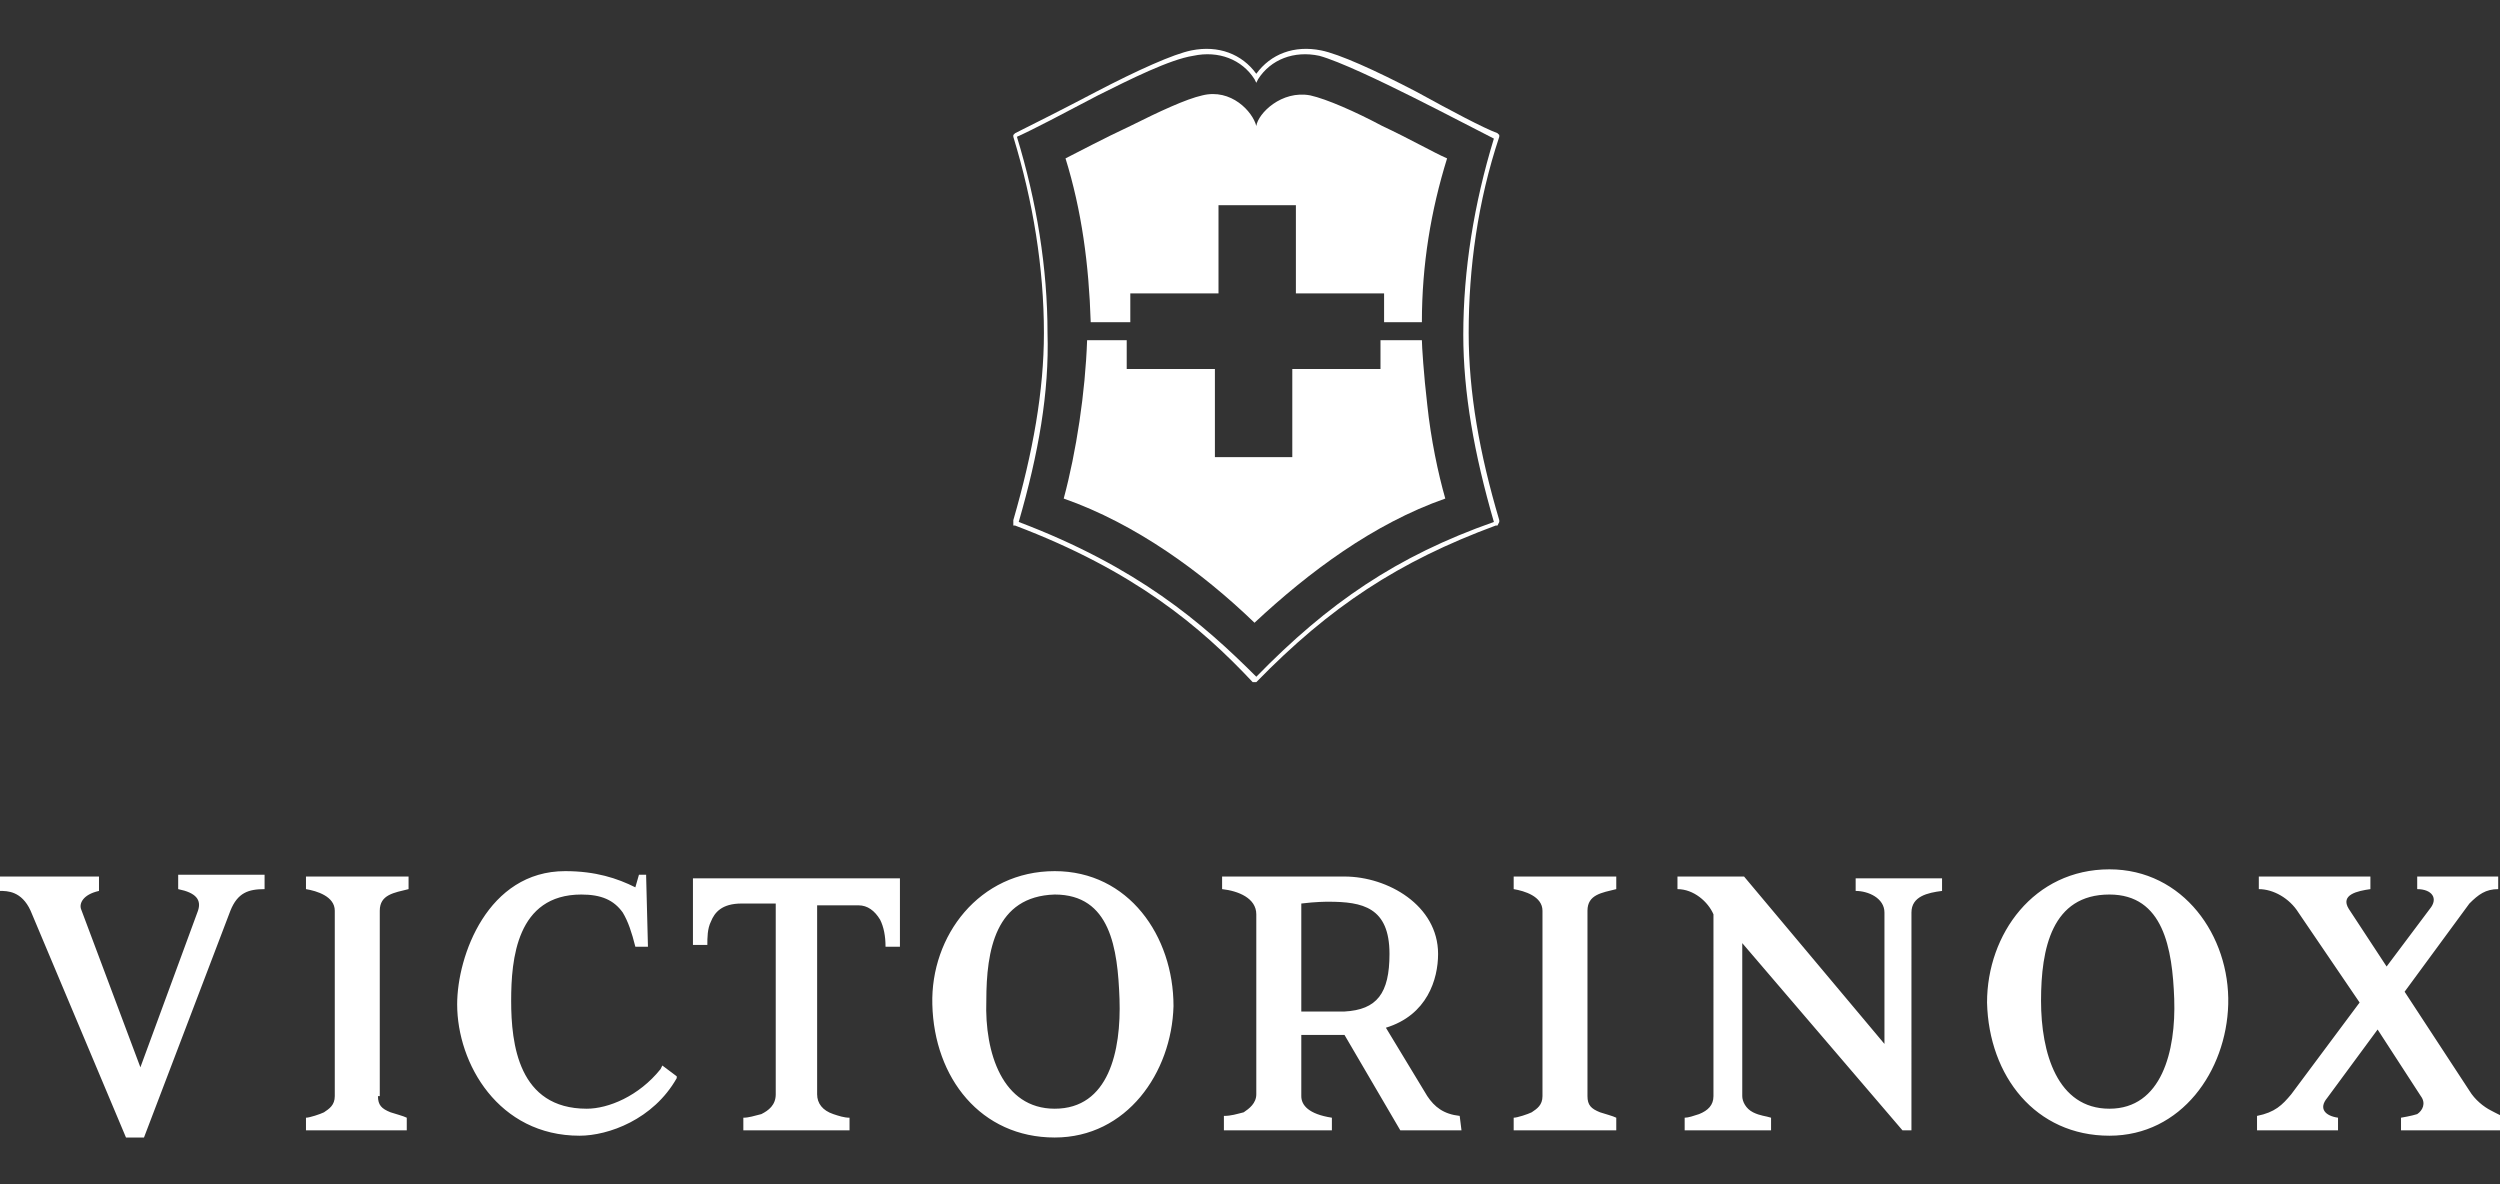 <?xml version="1.0" encoding="utf-8"?>
<!-- Generator: Adobe Illustrator 19.1.0, SVG Export Plug-In . SVG Version: 6.00 Build 0)  -->
<!DOCTYPE svg PUBLIC "-//W3C//DTD SVG 1.1//EN" "http://www.w3.org/Graphics/SVG/1.1/DTD/svg11.dtd">
<svg version="1.1" id="Ebene_1" xmlns="http://www.w3.org/2000/svg" xmlns:xlink="http://www.w3.org/1999/xlink" x="0px" y="0px"
	 viewBox="0 0 138.9 65.8" style="enable-background:new 0 0 138.9 65.8;" xml:space="preserve">
<rect x="0" y="0" width="138.9" height="65.8" fill="#333333" stroke="none"/>
<style type="text/css">
	.st0{fill:#FFFFFF;}
</style>
<g>
	<path class="st0" d="M133.6,55.1l3.6,5.5c0.3,0.5,0.8,0.9,1.2,1.1c0.2,0.1,0.7,0.4,1,0.4v0.7h-6v-0.7c0,0,0.6-0.1,0.9-0.2
		c0.3-0.2,0.5-0.6,0.2-1l-2.4-3.7l-2.8,3.8c-0.5,0.6-0.1,1,0.6,1.1v0.7h-4.5V62c1-0.2,1.4-0.6,1.9-1.2l3.8-5.1l-3.4-5
		c-0.5-0.8-1.4-1.3-2.2-1.3v-0.7h6.2v0.7c-0.7,0.1-1.7,0.3-1.2,1.1l2.1,3.2l2.4-3.2c0.5-0.6,0.1-1.1-0.7-1.1v-0.7h4.5v0.7
		c-0.7,0-1.1,0.3-1.6,0.8L133.6,55.1 M113.4,55.6c0,2.9,0.9,6,3.8,6c2.9,0,3.7-3.2,3.6-6.1c-0.1-2.8-0.6-5.8-3.6-5.8
		C114,49.7,113.4,52.7,113.4,55.6 M123.8,55.8c-0.1,3.7-2.6,7.3-6.6,7.3c-4.1,0-6.7-3.3-6.8-7.4c0-3.8,2.6-7.4,6.8-7.4
		C121.3,48.3,123.9,52,123.8,55.8 M106.2,62.8h-0.5l-8.9-10.4v8.5c0,0.3,0.2,0.7,0.6,0.9c0.4,0.2,0.7,0.2,1,0.3v0.7h-4.8v-0.7
		c0.2,0,0.5-0.1,0.8-0.2c0.5-0.2,0.8-0.5,0.8-1V50.8c-0.3-0.7-1.1-1.4-2-1.4v-0.7h3.7l7.8,9.3v-7.3c0-0.8-0.9-1.2-1.6-1.2v-0.7h4.8
		v0.7c-0.8,0.1-1.7,0.3-1.7,1.2V62.8z M88.2,60.9c0,0.5,0.2,0.7,0.7,0.9c0.3,0.1,0.7,0.2,0.9,0.3v0.7h-5.7v-0.7c0.2,0,0.8-0.2,1-0.3
		c0.3-0.2,0.6-0.4,0.6-0.9V50.6c0-0.8-1-1.1-1.6-1.2v-0.7h5.7v0.7c-0.8,0.2-1.6,0.3-1.6,1.2V60.9z M73.8,50.1c-0.1,0-0.7,0-1.5,0.1
		v6h2.4c1.8-0.1,2.5-1,2.5-3.2C77.2,50.4,75.7,50.1,73.8,50.1 M81.2,62.8h-3.4l-3.1-5.3h-2.4v3.4c0,0.5,0.4,1,1.7,1.2l0,0.7h-6V62
		c0.4,0,0.7-0.1,1.1-0.2c0.3-0.2,0.7-0.5,0.7-1v-10c0-0.9-1-1.3-1.9-1.4v-0.7h6.8c2.4,0,5.2,1.6,5.2,4.3c0,1.4-0.6,3.4-2.9,4.1
		l2.3,3.8c0.4,0.6,0.9,1,1.8,1.1L81.2,62.8z M54.8,55.6c-0.1,2.9,0.9,6,3.8,6c3,0,3.7-3.2,3.6-6.1c-0.1-2.8-0.5-5.8-3.6-5.8
		C55.3,49.8,54.8,52.8,54.8,55.6 M65.2,55.9c-0.1,3.7-2.6,7.3-6.6,7.3c-4.1,0-6.7-3.3-6.8-7.4c-0.1-3.8,2.6-7.4,6.8-7.4
		C62.7,48.4,65.2,52,65.2,55.9 M45.4,50.2v10.6c0,0.5,0.3,0.9,0.9,1.1c0.3,0.1,0.6,0.2,0.9,0.2v0.7h-5.9v-0.7c0.3,0,0.6-0.1,1-0.2
		c0.4-0.2,0.8-0.5,0.8-1.1l0-10.6h-1.9c-1.1,0-1.5,0.5-1.7,1c-0.2,0.4-0.2,0.9-0.2,1.3l-0.8,0v-3.7H50v3.8h-0.8
		c0-0.6-0.1-1.1-0.3-1.5c-0.3-0.5-0.7-0.8-1.2-0.8H45.4z M35.9,48.7l0.1,3.9h-0.7c-0.2-0.8-0.4-1.4-0.7-1.9c-0.5-0.7-1.2-1-2.3-1
		c-3.6,0-3.9,3.6-3.9,5.9c0,2.4,0.4,6,4.2,6c1.2,0,2.9-0.7,4.1-2.2l0.1-0.2l0.8,0.6l0,0.1c-1.3,2.3-3.8,3.2-5.4,3.2
		c-4.5,0-6.8-4-6.8-7.3c0-2.7,1.7-7.4,6-7.4c1.7,0,2.9,0.4,3.9,0.9l0.2-0.7H35.9z M21,60.9c0,0.5,0.2,0.7,0.7,0.9
		c0.3,0.1,0.7,0.2,0.9,0.3v0.7H17v-0.7c0.2,0,0.8-0.2,1-0.3c0.3-0.2,0.6-0.4,0.6-0.9V50.6c0-0.8-1-1.1-1.6-1.2v-0.7h5.7v0.7
		c-0.8,0.2-1.6,0.3-1.6,1.2V60.9z M7.8,59.3l3.2-8.7c0.2-0.6-0.1-1-1.1-1.2v-0.8h4.8v0.8c-0.9,0-1.5,0.2-1.9,1.2L8,63.2H7L1.7,50.6
		c-0.5-1.1-1.3-1.1-1.7-1.1v-0.8h5.5v0.8c-0.9,0.2-1.1,0.7-1,1L7.8,59.3z"/>
	<path class="st0" d="M69.8,37.9h-0.2l0,0c-2.9-3.1-6.6-6.2-13.2-8.7l-0.1,0L56.3,29l0-0.1c1.1-3.8,1.7-7.2,1.7-10.4
		c0-3.6-0.6-7.3-1.7-10.9l0-0.1l0.1-0.1l0,0c0.8-0.4,2.6-1.3,4.5-2.3c2.3-1.2,4.3-2.1,5.3-2.3c1.5-0.3,2.8,0.2,3.6,1.3
		c0.8-1.1,2.1-1.6,3.6-1.3c1,0.2,3,1.1,5.3,2.3c2,1.1,3.7,2,4.5,2.3l0,0l0.1,0.1l0,0.1c-1.2,3.6-1.7,7.3-1.7,10.9
		c0,3.3,0.6,6.7,1.7,10.4l0,0.1l-0.1,0.2l-0.1,0C77.7,31.2,73.9,33.7,69.8,37.9L69.8,37.9z M56.6,29c6.6,2.5,10.2,5.6,13.2,8.6
		c4-4.1,7.8-6.7,13.2-8.6c-1.1-3.8-1.7-7.2-1.7-10.4c0-3.6,0.6-7.3,1.7-10.9c-0.8-0.4-2.5-1.3-4.5-2.3c-1.8-0.9-4.1-2-5.2-2.3
		c-1.4-0.3-2.7,0.2-3.4,1.3l-0.1,0.2l-0.1-0.2c-0.7-1.1-2-1.6-3.4-1.3C65,3.3,62.8,4.4,61,5.3c-1.9,1-3.6,1.9-4.5,2.3
		c1.1,3.6,1.7,7.3,1.7,10.9C58.3,21.8,57.7,25.2,56.6,29z"/>
	<path class="st0" d="M76.8,7c-1.5-0.8-3.1-1.5-4-1.7c-1.6-0.3-2.9,1-3,1.7l0,0.2l0-0.2c-0.2-0.8-1.4-2.1-3-1.7
		c-0.9,0.2-2.4,0.9-4,1.7c-1.5,0.7-3,1.5-3.6,1.8c0.9,2.9,1.3,5.9,1.4,9.1h2.2v-1.6h4.9v-4.9h4.3v4.9h4.9v1.6H79
		c0-3.2,0.5-6.2,1.4-9.1C79.7,8.5,78.3,7.7,76.8,7"/>
	<path class="st0" d="M69.7,34.6c3-2.8,6.6-5.5,10.6-6.9c-0.4-1.4-0.8-3.3-1-5.2c-0.2-1.7-0.3-3.3-0.3-3.6h-2.3v1.6h-4.9v4.9h-4.3
		v-4.9h-4.9v-1.6h-2.2c-0.1,2.9-0.6,6.2-1.3,8.8C63.1,29.1,66.8,31.8,69.7,34.6"/>
</g>
</svg>
